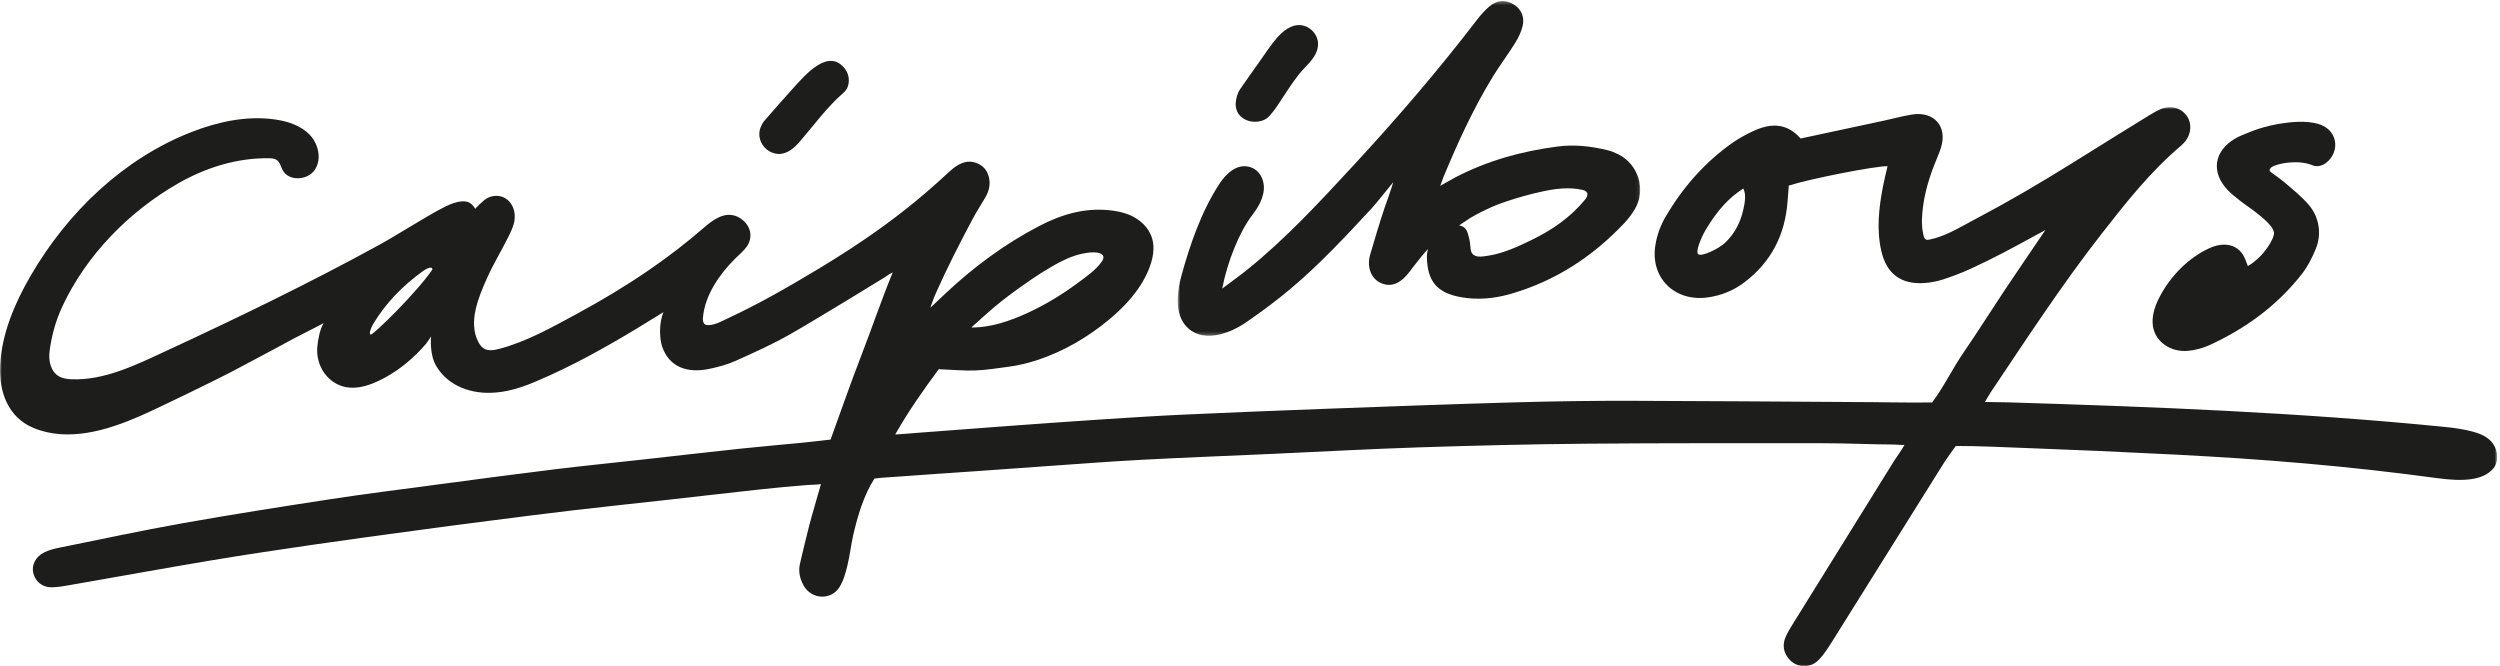 <svg xmlns="http://www.w3.org/2000/svg" xmlns:xlink="http://www.w3.org/1999/xlink" width="698px" height="186px" viewBox="0 0 698 186"><title>Group 13</title><desc>Created with Sketch.</desc><defs><polygon id="path-1" points="0 0.899 697.219 0.899 697.219 157 0 157"></polygon><polygon id="path-3" points="0.809 0.302 129.936 0.302 129.936 93.755 0.809 93.755"></polygon></defs><g id="Page-1" stroke="none" stroke-width="1" fill="none" fill-rule="evenodd"><g id="Artboard" transform="translate(-182, -462)"><g id="Group-13" transform="translate(182, 462)"><g id="Group-3" transform="translate(0, 29)"><mask id="mask-2" fill="white"><use xlink:href="#path-1"></use></mask><g id="Clip-2"></g><path d="M120.748,46.209 C120.607,44.942 118.315,46.53 118.107,46.678 C112.459,50.741 107.669,55.62 104.095,61.614 C103.786,62.135 102.776,64.401 103.555,64.401 C104.338,64.401 116.355,52.692 120.748,46.209 M474.141,41.972 C474.988,42.752 479.844,40.565 481.819,38.622 C484.391,36.094 485.956,33.011 486.735,29.513 C487.151,27.646 487.599,25.387 486.743,23.634 C482.75,26.16 479.493,29.683 476.223,35.178 C475.06,37.134 473.3,41.19 474.141,41.972 M307.998,42.473 C307.23,40.881 303.411,41.56 302.075,41.849 C299.196,42.471 296.505,43.794 293.963,45.246 C289.872,47.586 286.045,50.302 282.246,53.082 C278.937,55.504 275.81,58.227 272.798,61.001 C272.506,61.273 271.538,62.046 271.249,62.448 C276.645,62.463 281.976,60.629 286.823,58.407 C291.813,56.121 296.548,53.242 300.948,49.974 C303.344,48.194 305.842,46.507 307.612,44.053 C307.916,43.631 308.245,42.992 307.998,42.473 M262.105,74.078 C258.024,79.574 253.707,85.669 249.935,92.31 C252.19,92.209 253.789,92.019 255.281,91.91 C264.306,91.256 273.325,90.535 282.35,89.873 C291.179,89.227 300.01,88.595 308.847,88.019 C316.111,87.548 323.378,87.084 330.653,86.753 C343.628,86.163 356.608,85.635 369.588,85.156 C387.292,84.504 404.995,83.84 422.702,83.344 C433.722,83.033 444.751,82.87 455.773,82.904 C465.988,82.934 476.201,82.986 486.416,83.047 C496.628,83.109 506.841,83.181 517.056,83.247 C524.516,83.247 531.986,83.474 539.444,83.366 C542.917,78.725 544.979,74.113 548.526,68.966 C552.201,63.631 555.971,57.627 559.562,52.232 C563.003,47.07 567.594,40.36 571.074,35.225 C570.139,35.776 569.213,36.228 568.431,36.655 C562.268,40.052 556.394,43.217 550.085,46.093 C547.592,47.228 545.003,48.213 542.39,49.053 C540.724,49.588 538.947,49.912 537.199,50.028 C530.751,50.455 526.714,47.406 525.274,41.138 C523.88,35.067 524.583,29.036 525.729,23.03 C526.088,21.158 526.571,19.309 527.009,17.403 C523.571,17.322 505.131,20.963 499.428,22.817 C499.324,24.192 499.205,25.706 499.091,27.224 C498.396,36.531 494.539,44.155 487.017,49.845 C483.961,52.158 480.471,53.533 476.743,54.047 C467.738,55.289 460.773,48.756 462.154,39.625 C462.6,36.664 463.612,33.919 465.117,31.362 C469.859,23.304 475.916,16.399 483.569,10.967 C485.322,9.723 487.243,8.674 489.188,7.743 C494.007,5.437 498.668,5.035 502.73,9.671 C510.628,7.978 518.484,6.299 526.343,4.608 C528.84,4.072 531.311,3.376 533.83,2.976 C540.003,1.996 543.766,6.299 541.932,12.194 C541.409,13.873 540.654,15.483 540.018,17.129 C538.083,22.099 536.731,27.199 536.603,32.566 C536.565,34.07 536.749,35.556 537.127,37.01 C537.216,37.356 537.392,37.709 537.714,37.869 C538.018,38.02 538.38,37.966 538.711,37.896 C542.909,37.032 546.684,34.783 550.461,32.744 C550.991,32.46 551.52,32.176 552.05,31.895 C556.533,29.517 560.971,27.054 565.359,24.503 C574.201,19.368 582.817,13.856 591.505,8.474 C591.549,8.447 591.596,8.417 591.638,8.392 C594.472,6.637 597.306,4.884 600.15,3.141 C601.311,2.428 602.522,1.724 603.796,1.263 C606.37,0.329 609.071,1.245 610.576,3.383 C612.009,5.425 611.823,8.36 610.103,10.481 C609.734,10.935 609.321,11.367 608.873,11.745 C600.4,18.907 593.574,27.555 586.802,36.23 C575.668,50.487 565.8,65.64 555.728,80.645 C555.322,81.253 554.191,83.228 554.191,83.228 L556.367,83.267 C556.367,83.267 559.265,83.292 560.59,83.334 C601.324,84.58 642.028,86.146 682.591,90.199 C685.163,90.456 687.729,90.802 690.234,91.468 C692.12,91.969 694.029,92.688 695.385,94.088 C696.506,95.243 697.175,96.825 697.219,98.435 C697.249,99.605 696.94,100.817 696.195,101.726 C693.294,105.256 687.445,105.444 680.524,104.506 C655.131,101.062 632.152,99.203 607.447,97.931 C593.284,97.201 579.104,96.586 564.936,96.058 C558.661,95.823 552.679,95.517 546.05,95.517 C545.043,96.941 543.536,98.973 542.508,100.613 C532.288,116.919 522.108,133.252 511.881,149.558 C510.636,151.543 509.383,153.599 507.759,155.258 C505.311,157.769 501.557,157.488 499.413,154.918 C497.891,153.088 497.619,150.985 498.544,148.842 C499.163,147.41 500.022,146.072 500.849,144.739 C510.168,129.719 519.509,114.714 528.826,99.694 C529.524,98.566 530.83,96.867 531.734,95.216 C531.684,95.302 529.1,95.122 528.895,95.12 C522.219,95.075 515.551,94.749 508.876,94.749 C486.824,94.747 464.773,94.688 442.724,94.883 C427.175,95.018 411.623,95.403 396.079,95.907 C382.312,96.356 368.555,97.124 354.793,97.744 C342.799,98.282 330.802,98.734 318.814,99.373 C309.777,99.852 300.753,100.558 291.723,101.183 C285.444,101.617 279.164,102.086 272.885,102.528 C265.427,103.052 257.967,103.528 250.512,104.091 C248.371,104.251 246.353,104.321 244.131,104.617 C241.086,109.453 239.47,115.02 238.235,120.35 C237.571,123.211 237.279,126.164 236.569,129.015 C236.057,131.079 235.463,133.259 234.324,135.012 C231.968,138.639 226.651,138.355 224.465,134.632 C223.352,132.728 222.832,130.615 223.349,128.398 C224.193,124.772 225.05,121.145 225.985,117.543 C226.869,114.144 228.148,109.964 229.208,106.17 C227.671,106.355 226.396,106.347 225.352,106.424 C221.037,106.742 216.728,107.155 212.429,107.624 C203.436,108.606 194.454,109.653 185.464,110.658 C177.061,111.596 168.65,112.467 160.252,113.455 C152.247,114.396 144.252,115.425 136.258,116.452 C129.238,117.351 122.221,118.276 115.206,119.232 C105.662,120.53 96.115,121.814 86.586,123.207 C77.249,124.569 67.915,125.962 58.611,127.522 C45.822,129.667 33.065,131.993 20.288,134.215 C18.355,134.553 16.4,134.945 14.452,134.978 C11.813,135.019 9.835,133.336 9.286,130.983 C8.766,128.764 9.949,126.384 12.363,125.219 C13.585,124.631 14.939,124.248 16.276,123.977 C27.827,121.639 39.359,119.155 50.963,117.091 C64.7,114.647 78.489,112.482 92.284,110.371 C101.999,108.883 111.756,107.661 121.501,106.365 C132.414,104.913 143.327,103.447 154.255,102.106 C162.645,101.077 171.063,100.235 179.467,99.302 C188.457,98.302 197.441,97.257 206.436,96.3 C212.305,95.675 218.186,95.179 224.059,94.604 C226.589,94.354 229.114,94.043 231.893,93.732 C234.75,85.886 237.425,78.135 240.386,70.494 C243.346,62.858 246.133,54.627 249.252,47.053 C248.257,47.5 246.994,48.435 246.994,48.435 C246.994,48.435 229.589,59.17 220.723,64.255 C215.792,67.084 210.565,69.42 205.369,71.755 C203.063,72.795 200.543,73.456 198.053,73.985 C192.055,75.261 186.855,73.609 184.87,67.753 C184.125,65.551 183.947,61.11 185.241,58.157 C183.365,59.266 179.818,61.503 178.155,62.507 C168.893,68.106 159.45,73.365 149.458,77.574 C145.463,79.253 141.389,80.569 136.946,80.677 C130.505,80.835 124.473,78.206 121.548,72.733 C120.461,70.699 120.107,67.346 120.369,64.932 C120.369,64.932 119.191,66.702 118.951,66.981 C115.736,70.758 111.773,74.113 107.399,76.48 C103.016,78.85 97.63,80.732 93.073,77.628 C89.9,75.466 88.242,71.61 88.6,67.823 C88.781,65.904 89.242,63.095 90.348,61.219 C88.076,62.48 84.091,64.401 81.502,65.788 C78.932,67.252 66.086,74.034 64.529,74.866 C61.663,76.399 44.683,84.719 39.02,87.192 C29.956,91.152 19.041,94.48 9.395,90.498 C2.217,87.536 -0.34,80.319 0.036,73.007 C0.494,64.119 4.095,55.669 8.568,47.969 C18.813,30.34 34.33,15.379 53.339,7.913 C60.826,4.973 68.975,3.206 76.935,4.376 C80.465,4.897 84.066,6.087 86.514,8.674 C88.962,11.264 89.88,15.52 87.865,18.455 C85.848,21.393 80.63,21.669 78.932,18.539 C78.403,17.556 78.192,16.32 77.277,15.678 C76.655,15.243 75.846,15.194 75.088,15.184 C66.215,15.048 57.438,17.791 49.743,22.198 C35.996,30.068 24.13,42.217 17.484,56.405 C15.543,60.547 14.39,64.714 13.833,69.173 C13.513,71.718 14.155,74.656 16.34,75.999 C17.387,76.643 18.647,76.834 19.875,76.888 C29.164,77.305 38.233,72.758 46.448,68.953 C66.606,59.621 86.598,49.946 106.08,39.259 C109.182,37.558 112.167,35.652 115.221,33.867 C118.273,32.082 121.27,30.182 124.436,28.619 C126.151,27.775 128.76,26.812 130.589,27.382 C131.854,27.777 132.678,29.303 132.678,29.303 C132.678,29.303 135,26.738 136.285,26.18 C140.547,24.321 144.262,27.829 143.658,32.421 C143.436,34.107 142.616,35.766 141.839,37.321 C139.906,41.185 137.641,44.89 135.896,48.83 C133.574,54.072 130.671,60.925 133.547,66.465 C133.906,67.154 134.357,67.825 135.008,68.25 C136.23,69.05 137.842,68.803 139.257,68.435 C146.888,66.462 154.079,62.404 160.967,58.678 C167.89,54.931 174.66,50.882 181.152,46.426 C186.622,42.668 191.897,38.625 196.892,34.257 C198.063,33.233 199.382,32.292 200.783,31.636 C203.09,30.552 205.402,30.786 207.411,32.473 C209.711,34.401 210.216,37.427 208.486,39.862 C207.592,41.123 206.337,42.133 205.226,43.236 C200.884,47.564 196.833,53.351 196.266,59.629 C196.201,60.327 196.248,61.152 196.828,61.552 C197.169,61.786 197.615,61.804 198.028,61.772 C199.902,61.626 201.54,60.653 203.206,59.881 C212.077,55.76 220.404,50.949 228.77,45.905 C237.173,40.839 245.351,35.381 253.044,29.288 C254.823,27.881 256.573,26.439 258.296,24.963 C260.536,23.044 262.742,21.087 264.895,19.072 C266.326,17.737 268.093,16.399 270.1,16.164 C271.843,15.962 273.89,16.789 274.996,18.146 C275.301,18.519 275.546,18.934 275.734,19.373 C276.741,21.704 276.35,23.99 275.095,26.145 C273.907,28.179 272.61,30.157 271.506,32.236 C267.917,38.995 264.561,45.542 261.343,52.734 C260.818,53.906 260.529,54.667 259.742,56.928 C261.388,55.378 262.635,54.207 263.878,53.035 C271.786,45.579 280.454,39.168 290.107,34.124 C296.322,30.878 302.857,28.93 309.961,29.72 C311.698,29.912 313.478,30.258 315.094,30.9 C317.671,31.924 319.958,33.744 321.173,36.269 C322.846,39.75 321.874,43.73 320.369,47.078 C318.881,50.388 316.695,53.346 314.21,55.978 C312.777,57.491 311.24,58.905 309.636,60.239 C303.74,65.144 296.993,69.094 289.689,71.508 C287.068,72.372 284.402,73.022 281.662,73.385 C278.546,73.797 275.424,74.313 272.291,74.434 C269.172,74.552 266.036,74.236 262.105,74.078" id="Fill-1" fill="#1D1D1B" mask="url(#mask-2)"></path></g><g id="Group-6" transform="translate(328, 0)"><mask id="mask-4" fill="white"><use xlink:href="#path-3"></use></mask><g id="Clip-5"></g><path d="M82.597,69.46 C82.627,69.715 82.669,69.967 82.748,70.209 C83.01,71.021 83.749,71.501 84.572,71.607 C85.578,71.736 86.705,71.523 87.699,71.362 C88.742,71.191 89.77,70.949 90.783,70.655 C92.815,70.061 94.78,69.257 96.703,68.379 C96.99,68.248 97.276,68.117 97.563,67.981 C98.273,67.649 98.975,67.303 99.679,66.964 C105.282,64.272 110.498,60.649 114.472,55.825 C114.944,55.253 115.419,54.494 115.1,53.826 C114.853,53.304 114.227,53.101 113.661,52.98 C110.075,52.216 106.335,52.663 102.788,53.425 C99.19,54.197 95.638,55.192 92.158,56.384 C91.72,56.532 91.285,56.688 90.85,56.846 C89.075,57.5 87.365,58.274 85.672,59.115 C84.569,59.666 83.487,60.26 82.431,60.896 C82.157,61.059 79.438,62.937 79.396,62.9 C79.396,62.9 79.962,63.065 80.212,63.164 C80.521,63.285 80.805,63.476 81.032,63.718 C81.618,64.339 81.836,65.227 82.053,66.026 C82.32,66.989 82.461,67.981 82.55,68.972 C82.565,69.133 82.58,69.297 82.597,69.46 M13.236,80.577 C16.113,78.412 18.182,76.943 20.157,75.355 C30.921,66.697 40.264,56.579 49.615,46.482 C61.773,33.346 73.444,19.796 84.332,5.579 C85.4,4.184 86.586,2.826 87.938,1.716 C89.926,0.083 92.205,-0.187 94.516,1.174 C96.629,2.418 97.736,4.62 97.128,7.227 C96.74,8.904 95.929,10.544 95.012,12.018 C93.047,15.19 90.781,18.178 88.828,21.357 C83.368,30.259 79.045,39.736 75.041,49.361 C74.925,49.643 74.114,51.894 74.114,51.894 C74.114,51.894 77.399,50.009 78.319,49.529 C87.313,44.837 96.903,42.205 106.919,40.904 C111.679,40.283 116.328,40.832 120.933,41.967 C121.922,42.21 122.891,42.613 123.82,43.073 C129.396,45.841 131.648,52.903 128.509,58.284 C127.659,59.741 126.616,61.116 125.471,62.331 C116.667,71.661 106.229,78.459 93.848,82.038 C89.288,83.357 84.609,83.817 79.868,82.966 C73.232,81.776 70.508,78.565 70.389,71.736 C70.384,71.384 70.402,70.432 70.721,69.507 C69.673,70.546 68.212,72.483 67.359,73.509 C66.744,74.254 66.173,75.043 65.547,75.874 C63.184,79.003 60.587,80.312 57.638,79.065 C54.899,77.905 53.498,74.684 54.578,71.003 C55.851,66.674 57.087,62.469 58.52,58.187 C58.995,56.77 60.3,53.282 61.002,50.85 C59.613,52.495 56.461,56.557 54.998,58.133 C47.783,65.925 40.541,73.707 32.409,80.559 C28.363,83.968 24.082,87.127 19.72,90.125 C17.651,91.542 15.236,92.685 12.814,93.314 C5.507,95.211 0.408,90.832 0.833,83.204 C0.942,81.252 1.226,79.268 1.743,77.385 C4.202,68.389 7.339,59.194 12.453,51.328 C14.363,48.391 17.604,45.339 21.358,46.764 C24.174,47.835 25.362,51.095 24.702,54.039 C24.22,56.208 23.116,58.128 21.694,59.966 C18.152,64.545 14.764,72.76 13.236,80.577" id="Fill-4" fill="#1D1D1B" mask="url(#mask-4)"></path></g><path d="M634.267,46.655 C633.506,47.225 633.538,47.698 634.063,48.083 C635.761,49.326 637.049,50.224 638.227,51.244 C640.472,53.188 642.828,55.072 644.722,57.335 C647.507,60.662 648.243,65.303 646.626,69.335 C645.617,71.848 644.346,74.368 642.693,76.486 C635.82,85.282 627.034,91.691 616.969,96.322 C615.055,97.205 612.891,97.782 610.798,97.962 C606.033,98.379 601.285,95.338 601.013,90.263 C600.878,87.652 601.81,85.097 603.023,82.784 C605.996,77.11 610.921,72.062 616.743,69.342 C621.035,67.337 625.282,68.139 626.95,72.592 C627.159,73.152 627.377,73.709 627.6,74.286 C631.924,71.818 635.16,66.506 634.89,64.876 C634.618,63.249 632.392,61.357 630.614,59.893 C628.957,58.529 627.137,57.37 625.439,56.053 C624.21,55.096 622.966,54.122 621.903,52.99 C617.285,48.081 618.132,42.214 623.964,38.74 C625.292,37.948 626.783,37.428 628.224,36.838 C631.61,35.45 635.467,34.579 639.11,34.19 C642.339,33.847 647.06,33.748 649.766,35.859 C652.2,37.756 652.674,41.107 651.045,43.713 C649.811,45.679 647.659,46.993 645.586,46.125 C641.819,44.552 636.016,45.511 634.267,46.655" id="Fill-7" fill="#1D1D1B"></path><path d="M350.322,34 C347.054,33.916 344.798,31.73 345.014,28.725 C345.108,27.42 345.506,25.973 346.245,24.902 C347.959,22.406 349.704,19.927 351.472,17.467 C353.108,15.192 354.639,12.748 356.482,10.62 C358.123,8.726 360.524,6.718 363.257,7.033 C365.884,7.335 367.997,9.689 368,12.249 C368.005,15.885 364.704,18.17 362.634,20.784 C360.431,23.568 358.61,26.61 356.626,29.543 C355.97,30.516 355.257,31.46 354.472,32.337 C353.345,33.6 351.812,33.993 350.322,34" id="Fill-9" fill="#1D1D1B"></path><path d="M217.457,43 C213.426,42.837 210.877,38.693 212.491,35.252 C212.742,34.714 213.019,34.165 213.406,33.726 C216.107,30.653 218.775,27.546 221.536,24.531 C224.74,21.032 231.365,13.063 236.007,19.333 C237.383,21.19 237.421,24.235 235.54,25.864 C230.847,29.928 227.284,34.95 223.256,39.576 C221.672,41.394 219.871,42.95 217.457,43" id="Fill-11" fill="#1D1D1B"></path></g></g></g></svg>
